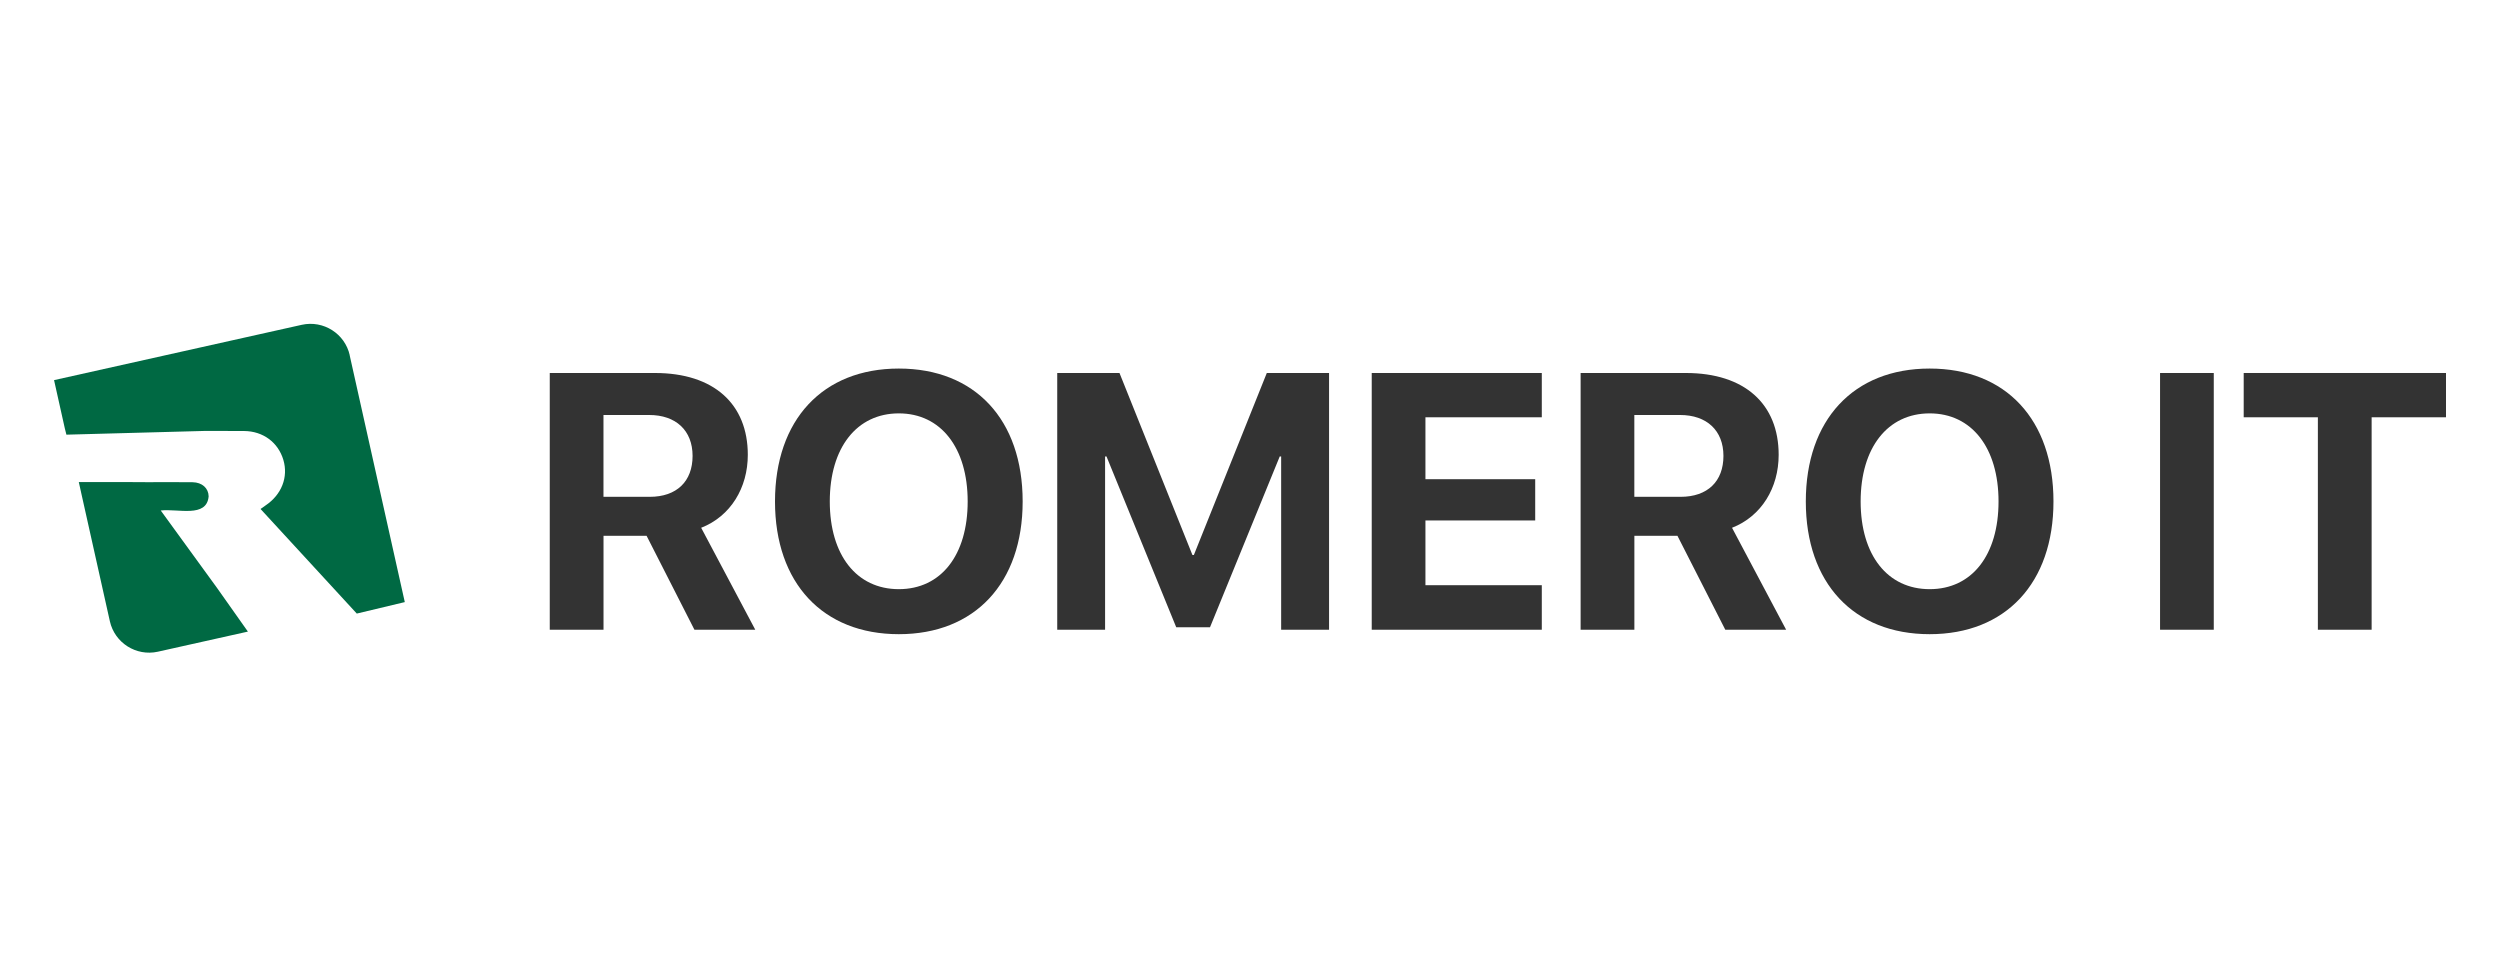 <?xml version="1.0" encoding="UTF-8"?>
<svg id="Capa_4" data-name="Capa 4" xmlns="http://www.w3.org/2000/svg" viewBox="0 0 512 200">
  <defs>
    <style>
      .cls-1 {
        fill: #333;
      }

      .cls-2 {
        fill: #006943;
      }
    </style>
  </defs>
  <path class="cls-2" d="M71.63,72.76c-.99-4.43-5.39-7.22-9.82-6.24l-50.74,11.33,2.2,9.86.33,1.31,28.51-.77c2.94,0,5.76.01,7.85.02,3.94.02,7.01,2.35,8.07,5.91,1.05,3.53-.35,7.12-3.64,9.33-.31.21-.62.44-1.03.73l19.71,21.42,9.83-2.35-11.29-50.56Z"/>
  <path class="cls-2" d="M44.45,120.41c-3.86-5.31-7.41-10.19-11.53-15.86,3.51-.42,9.43,1.58,9.81-2.9-.03-1.66-1.32-2.86-3.3-2.89-2.87-.05-8.62-.01-8.62-.01h-.6c-.56,0-1.63,0-3.71-.02h-.05s-10.31,0-10.31,0l.52,2.35,5.84,26.15c.99,4.43,5.39,7.22,9.82,6.24l18.45-4.12"/>
  <g>
    <path class="cls-1" d="M123.59,128.97h-11v-52.58h21.54c12.1,0,19.02,6.38,19.02,16.76,0,6.74-3.5,12.57-9.55,14.94l11.08,20.88h-12.46l-9.8-19.24h-8.82v19.24ZM123.59,101.75h9.47c5.54,0,8.78-3.17,8.78-8.38s-3.42-8.38-8.89-8.38h-9.36v16.76Z"/>
    <path class="cls-1" d="M209.44,102.7c0,16.72-9.8,27.18-25.36,27.18s-25.36-10.46-25.36-27.18,9.77-27.22,25.36-27.22,25.36,10.46,25.36,27.22ZM169.94,102.7c0,11,5.5,17.96,14.14,17.96s14.1-6.96,14.1-17.96-5.5-18.04-14.1-18.04-14.14,7-14.14,18.04Z"/>
    <path class="cls-1" d="M262.38,128.97v-35.49h-.29l-14.28,34.98h-6.92l-14.28-34.98h-.29v35.49h-9.8v-52.58h12.75l14.94,37.28h.29l14.94-37.28h12.75v52.58h-9.8Z"/>
    <path class="cls-1" d="M315.76,128.97h-34.83v-52.58h34.83v9.07h-23.83v12.68h22.48v8.45h-22.48v13.26h23.83v9.11Z"/>
    <path class="cls-1" d="M334.71,128.97h-11v-52.58h21.54c12.1,0,19.02,6.38,19.02,16.76,0,6.74-3.5,12.57-9.55,14.94l11.08,20.88h-12.46l-9.8-19.24h-8.82v19.24ZM334.71,101.75h9.47c5.54,0,8.78-3.17,8.78-8.38s-3.42-8.38-8.89-8.38h-9.36v16.76Z"/>
    <path class="cls-1" d="M420.55,102.7c0,16.72-9.8,27.18-25.36,27.18s-25.36-10.46-25.36-27.18,9.77-27.22,25.36-27.22,25.36,10.46,25.36,27.22ZM381.06,102.7c0,11,5.5,17.96,14.14,17.96s14.1-6.96,14.1-17.96-5.5-18.04-14.1-18.04-14.14,7-14.14,18.04Z"/>
    <path class="cls-1" d="M442.38,128.97v-52.58h11v52.58h-11Z"/>
    <path class="cls-1" d="M474.7,128.97v-43.51h-15.19v-9.07h41.43v9.07h-15.23v43.51h-11Z"/>
  </g>
</svg>